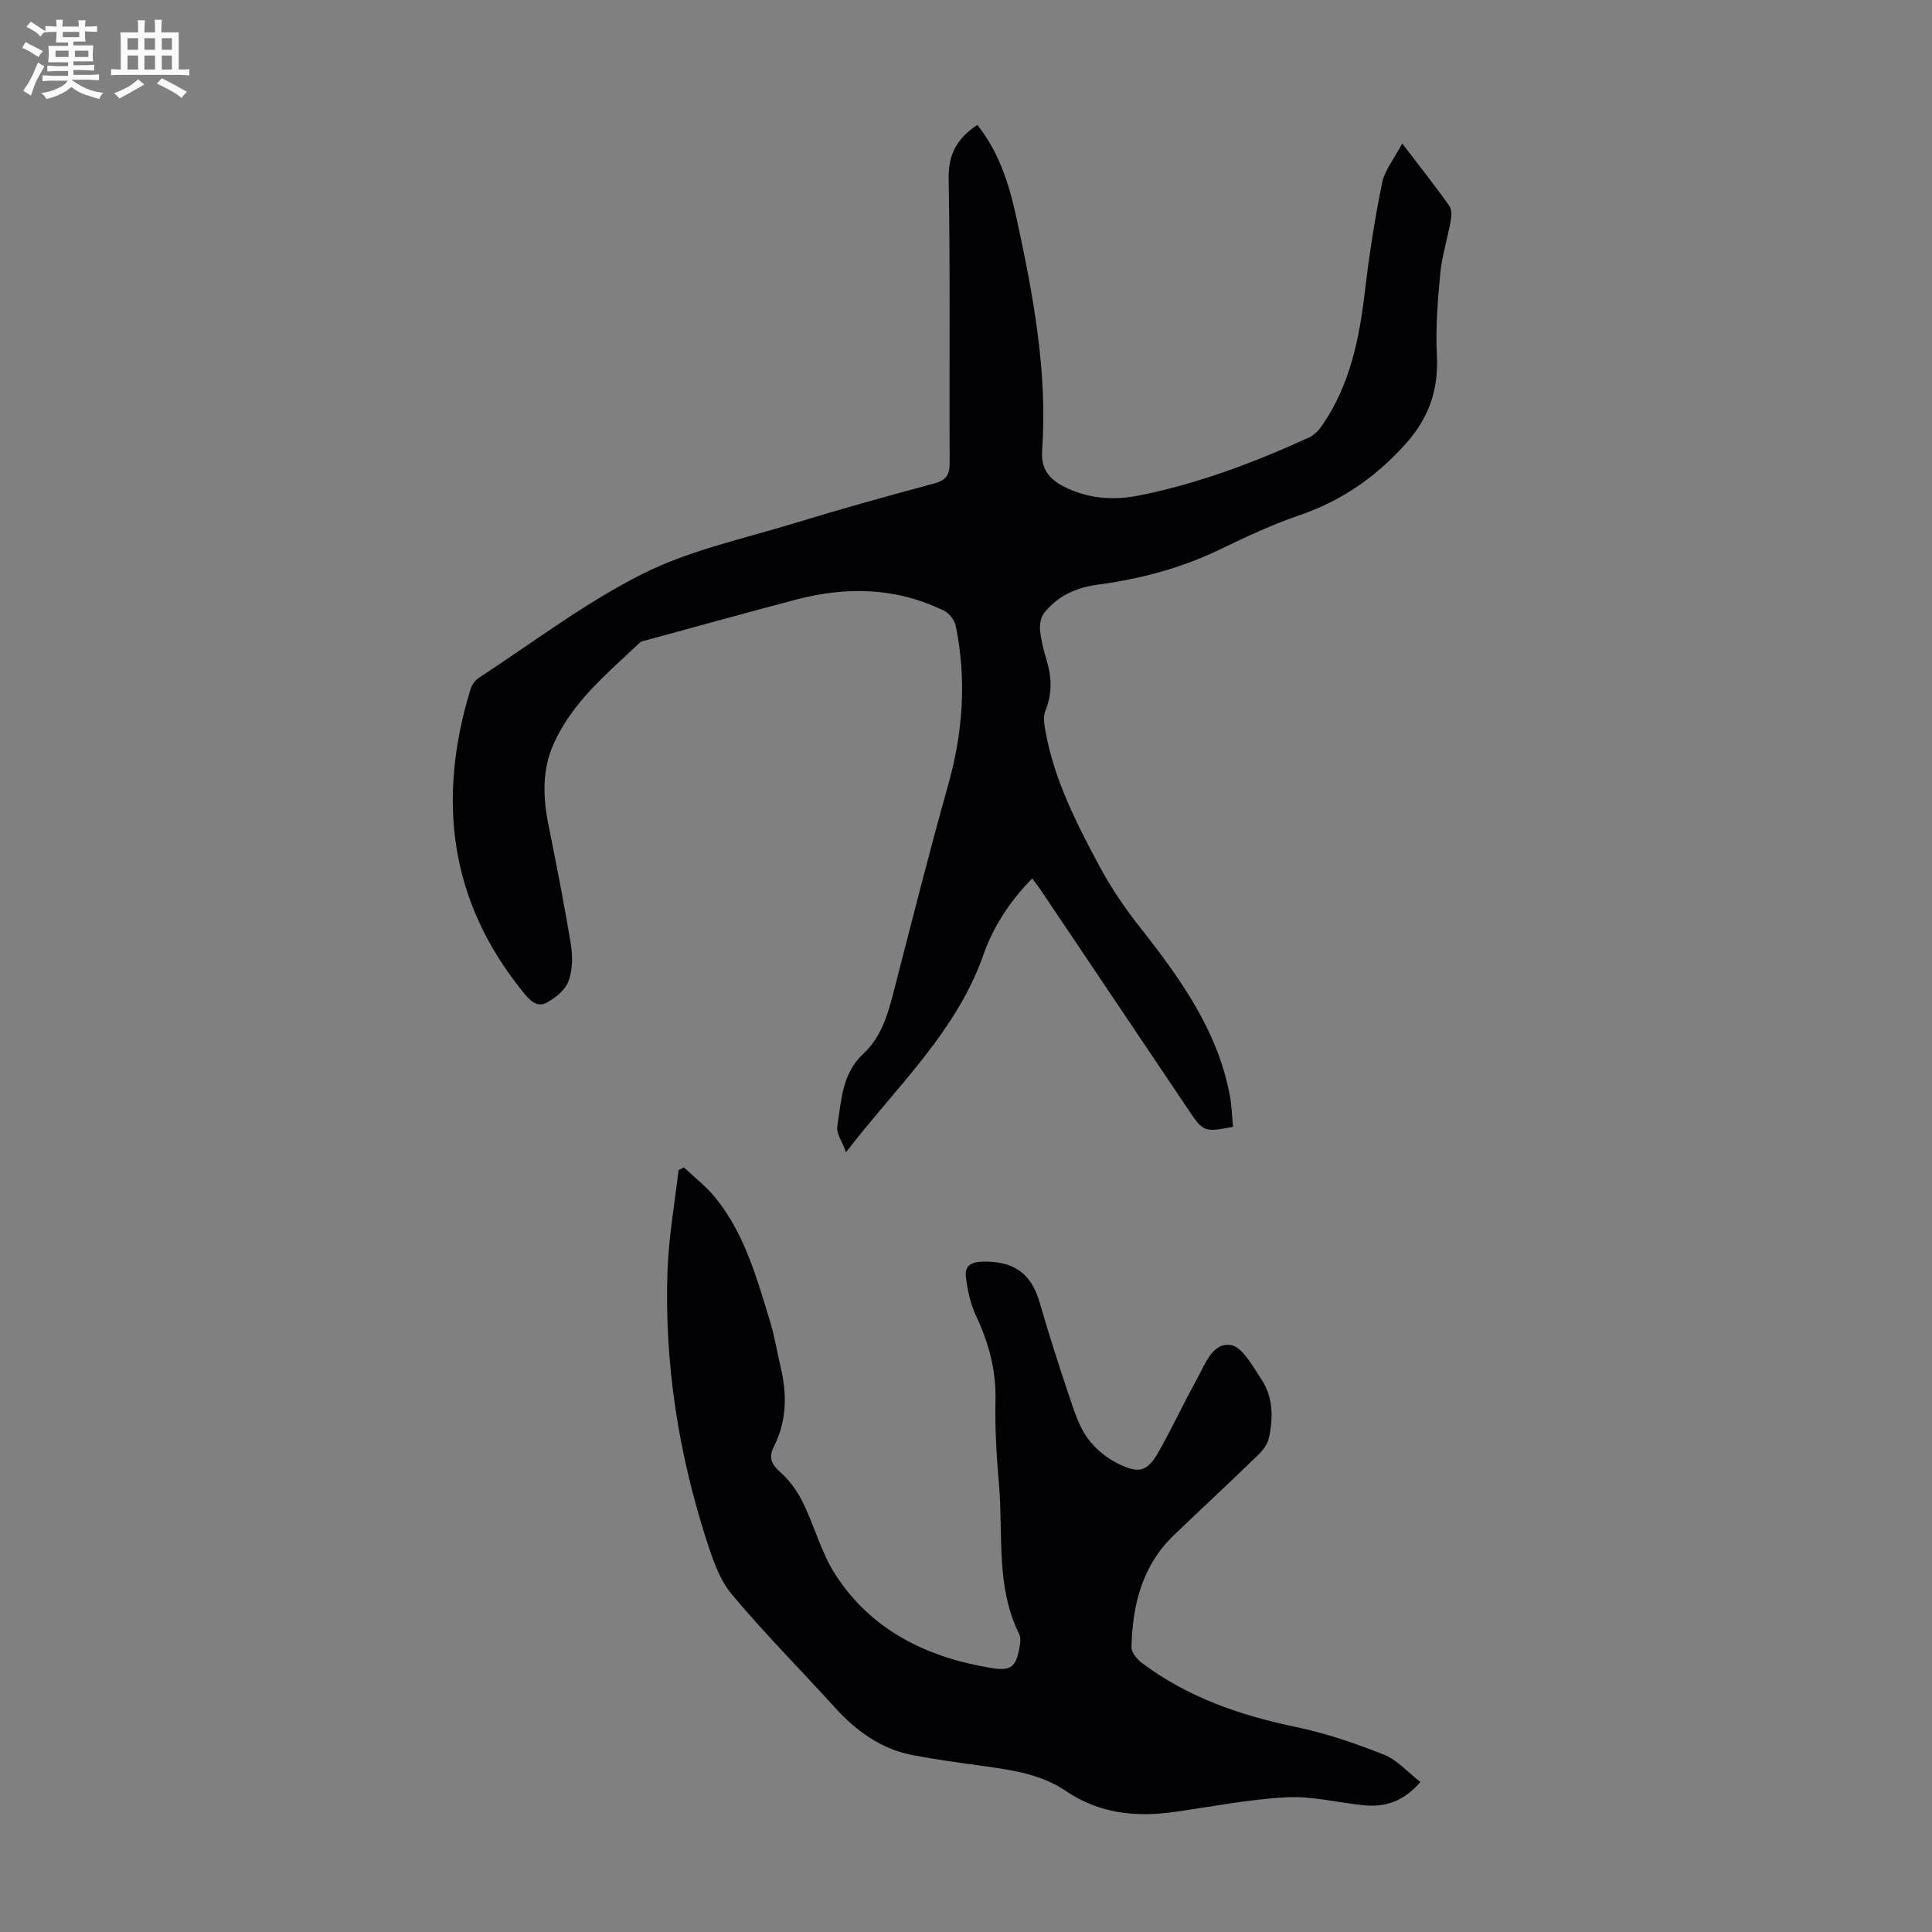 <svg enable-background="new 0 0 400 400" viewBox="0 0 400 400" xmlns="http://www.w3.org/2000/svg"><rect x="0" y="0" width="400" height="400" fill="#808080" stroke="none"/><path d="m6.8 9.5c.6.3 1.3.7 2.1 1.1-.4.4-.7.8-.9 1.2-.7-.4-1.3-.8-1.8-1.1s-1.1-.6-1.6-.8c.2-.4.5-.8.7-1.2.4.2.8.5 1.5.8zm.9 6.9c-.3.6-.5 1.1-.7 1.7s-.4 1.1-.6 1.7c-.6-.4-1.1-.7-1.6-1 .7-1 1.2-1.8 1.5-2.4.3-.5.6-1.1.8-1.7.3-.6.5-1.2.8-1.8.3.3.8.6 1.3.8-.7 1.3-1.2 2.2-1.5 2.7zm.1-11c.4.3 1 .7 1.7 1.1-.5.2-.8.6-1.1 1.1-.5-.6-1-1-1.4-1.2s-.9-.6-1.5-.8c.2-.4.5-.7.9-1.1.5.3.9.6 1.4.9zm10.5 13.1c1 .4 2 .6 3.1.7-.4.4-.7.8-.8 1.3-.9-.2-1.9-.6-3-.9-1-.4-2-.9-2.8-1.6-.5.4-1.1.9-1.9 1.3s-1.9.9-3.3 1.2c-.1-.3-.5-.8-1.1-1.3 1 0 2.1-.3 3.2-.8 1.2-.5 1.9-1 2.3-1.7h-3.2c-.4 0-1 0-2 .1v-1.2c1 0 1.7.1 2 .1h3.3v-1h-2.3c-.2 0-.9 0-2 .1v-1.2c1.2 0 1.9.1 2 .1h2.3v-.8h-4.1c0-.7.1-1.2.1-1.6 0-.5 0-1.1-.1-1.8h4.1v-.7h-2.5c0-.6.1-1.1.1-1.6v-.6h-.5c-.4 0-1 0-1.8.1v-1.3c1.2 0 1.9.1 2.1.1h.2c0-.3 0-.8-.1-1.4h1.4c0 .6-.1 1-.1 1.4h3.4c0-.4 0-.8-.1-1.3h1.5c0 .4-.1.9-.1 1.3.7 0 1.5 0 2.5-.1v1.2c-1 0-1.8-.1-2.5-.1v.6c0 .3 0 .8.1 1.5h-2.5v.8h4.1c0 .7-.1 1.3-.1 1.8s0 1 .1 1.5h-4.1v.8h1.4c.8 0 1.8 0 2.9-.1v1.2c-1 0-1.9-.1-2.8-.1h-1.5v1h3.2c.3 0 1 0 2.1-.1v1.2c-1.1 0-1.8-.1-2.1-.1h-3.4l-.1.1c1.4 1 2.4 1.5 3.4 1.9zm-4.1-6.7v-1.3h-2.7v1.3zm2.2-4.1v-1.1h-3.4v1.1zm1.9 4.1v-1.3h-2.8v1.3z" fill="#fafbfa"/><path d="m37 6.7v2.3 5.4c1 0 1.8 0 2.2-.1v1.3c-.6 0-1.5-.1-2.5-.1h-11.9c-.7 0-1.3 0-1.8.1v-1.3c.5 0 1.1.1 2 .1v-5.2c0-1 0-1.8-.1-2.5h3.7c0-1.3 0-2.1-.1-2.5h1.5c0 .4-.1 1.3-.1 2.5h2.2c0-1.2 0-2.1-.1-2.6h1.5c0 .4-.1 1.3-.1 2.6zm-12.3 13.7c-.3-.4-.7-.8-1.1-1.1 1.1-.4 2.1-.9 2.9-1.3.8-.5 1.5-1 2.1-1.6.4.4.9.8 1.3 1.1-2.5 1.4-4.2 2.4-5.2 2.9zm3.9-10.1v-2.4h-2.2v2.4zm0 4.1v-2.9h-2.2v2.9zm3.5-4.1v-2.4h-2.2v2.4zm0 4.1v-2.9h-2.2v2.9zm.4 2.9 1-1.1c.6.3 1.4.7 2.5 1.3s2 1.1 2.7 1.5c-.4.4-.8.8-1.1 1.3-.8-.8-2.5-1.7-5.1-3zm3.1-7v-2.4h-2.1v2.4zm0 4.1v-2.9h-2.1v2.9z" fill="#fafbfa"/><g fill="#010103"><path d="m255.29 233.28c-5.82 1.17-6.19 1.02-8.96-3.09-10.29-15.32-20.59-30.64-30.89-45.96-.49-.73-1.04-1.43-1.73-2.36-4.56 4.65-8.03 9.9-10.1 15.79-5.63 16.06-17.99 27.27-28.45 40.9-.79-2.2-2.04-3.9-1.81-5.36.83-5.27.97-10.91 5.33-14.96 4.09-3.79 5.31-8.9 6.63-14.02 3.6-13.95 7.12-27.92 11.02-41.79 3.06-10.88 3.81-21.78 1.55-32.84-.24-1.17-1.31-2.58-2.38-3.11-9.9-4.89-20.24-5.09-30.73-2.33-10.26 2.71-20.49 5.55-30.74 8.34-.54.15-1.2.21-1.56.56-6.72 6.36-14.02 12.3-17.88 21.04-2.33 5.27-2.21 10.85-1.08 16.46 1.66 8.33 3.32 16.66 4.69 25.04.4 2.46.35 5.29-.51 7.58-.67 1.8-2.68 3.43-4.49 4.41-2.14 1.16-3.63-.62-4.96-2.26-15.28-18.85-17.74-39.91-10.84-62.59.27-.89.93-1.86 1.69-2.36 11.23-7.33 22.02-15.56 33.94-21.55 9.75-4.9 20.82-7.25 31.38-10.48 9.61-2.94 19.31-5.64 29.02-8.25 2.53-.68 3.21-1.81 3.19-4.38-.12-19.59.14-39.19-.21-58.77-.09-5.19 1.89-8.39 5.93-11.07 4.62 5.74 6.68 12.6 8.19 19.6 3.41 15.76 6.37 31.62 5.23 47.87-.27 3.81 1.55 5.89 4.5 7.4 4.87 2.48 10.13 2.91 15.38 1.88 12.35-2.43 24.05-6.86 35.45-12.08 1.12-.51 2.09-1.64 2.81-2.7 5.63-8.3 7.54-17.76 8.69-27.52.89-7.53 2.04-15.04 3.56-22.46.55-2.67 2.53-5.05 4.17-8.15 3.63 4.76 6.8 8.76 9.76 12.92.53.74.44 2.13.26 3.15-.65 3.63-1.8 7.2-2.15 10.85-.53 5.64-.99 11.35-.7 16.99.36 7.01-1.61 12.77-6.26 18.04-6.15 6.95-13.34 11.98-22.15 15-5.59 1.91-11 4.42-16.32 7.01-8.14 3.95-16.71 6.21-25.63 7.4-4.33.58-8.21 2.34-10.96 5.86-.69.88-.96 2.38-.84 3.54.21 2.1.75 4.18 1.36 6.21 1.06 3.52 1.19 6.91-.24 10.42-.5 1.21-.26 2.85-.01 4.23 1.82 10.17 6.49 19.25 11.3 28.21 2.35 4.37 5.21 8.54 8.28 12.44 8.2 10.44 15.93 21.09 18.54 34.5.44 2.21.5 4.54.73 6.8z"/><path d="m141.62 241.71c2.21 2.11 4.69 4 6.58 6.36 6.02 7.51 8.52 16.64 11.26 25.62.94 3.09 1.44 6.31 2.19 9.47 1.33 5.61 1.22 11.1-1.42 16.33-1.16 2.31-.53 3.69 1.39 5.37 1.91 1.68 3.5 3.95 4.63 6.26 2.41 4.9 3.8 10.4 6.73 14.92 7.53 11.6 19.07 17.16 32.38 19.32 4.06.66 5.04-.34 5.74-4.41.15-.86.27-1.91-.09-2.63-4.89-9.87-3.28-20.62-4.18-31.01-.5-5.79-.86-11.63-.73-17.44.14-6.23-1.4-11.87-4.02-17.43-1.16-2.46-1.75-5.28-2.1-8-.28-2.13.8-3.16 3.42-3.23 6.19-.18 10.04 2.23 11.79 8.27 1.92 6.65 4.04 13.24 6.25 19.8.99 2.94 1.97 6.05 3.75 8.51 1.62 2.24 4.07 4.19 6.58 5.39 4.22 2.02 5.89 1.35 8.18-2.71 2.74-4.86 5.1-9.94 7.8-14.83 1.7-3.08 3.26-7.7 7.01-7.18 2.43.34 4.59 4.41 6.4 7.12 2.42 3.63 2.46 7.86 1.59 12-.27 1.3-1.2 2.62-2.18 3.57-5.78 5.61-11.69 11.09-17.51 16.67-6.59 6.32-8.6 14.47-8.8 23.19-.03 1.1 1.17 2.55 2.19 3.31 9.5 7.13 20.38 10.85 31.92 13.25 6.18 1.29 12.25 3.37 18.13 5.7 2.76 1.09 4.94 3.63 7.57 5.67-3.42 4-7.27 5.28-11.74 4.82-5.33-.55-10.69-1.93-15.97-1.65-7.77.41-15.47 1.94-23.2 3.03-7.98 1.13-15.56.36-22.45-4.32-5.16-3.5-11.17-4.36-17.17-5.19-4.87-.67-9.75-1.33-14.58-2.25-6.65-1.27-11.78-5.08-16.26-10.02-7.06-7.79-14.49-15.25-21.22-23.31-2.53-3.04-3.93-7.22-5.18-11.09-5.85-18.14-8.76-36.77-8.1-55.83.24-6.98 1.49-13.93 2.29-20.9.37-.18.75-.35 1.13-.52z"/></g></svg>